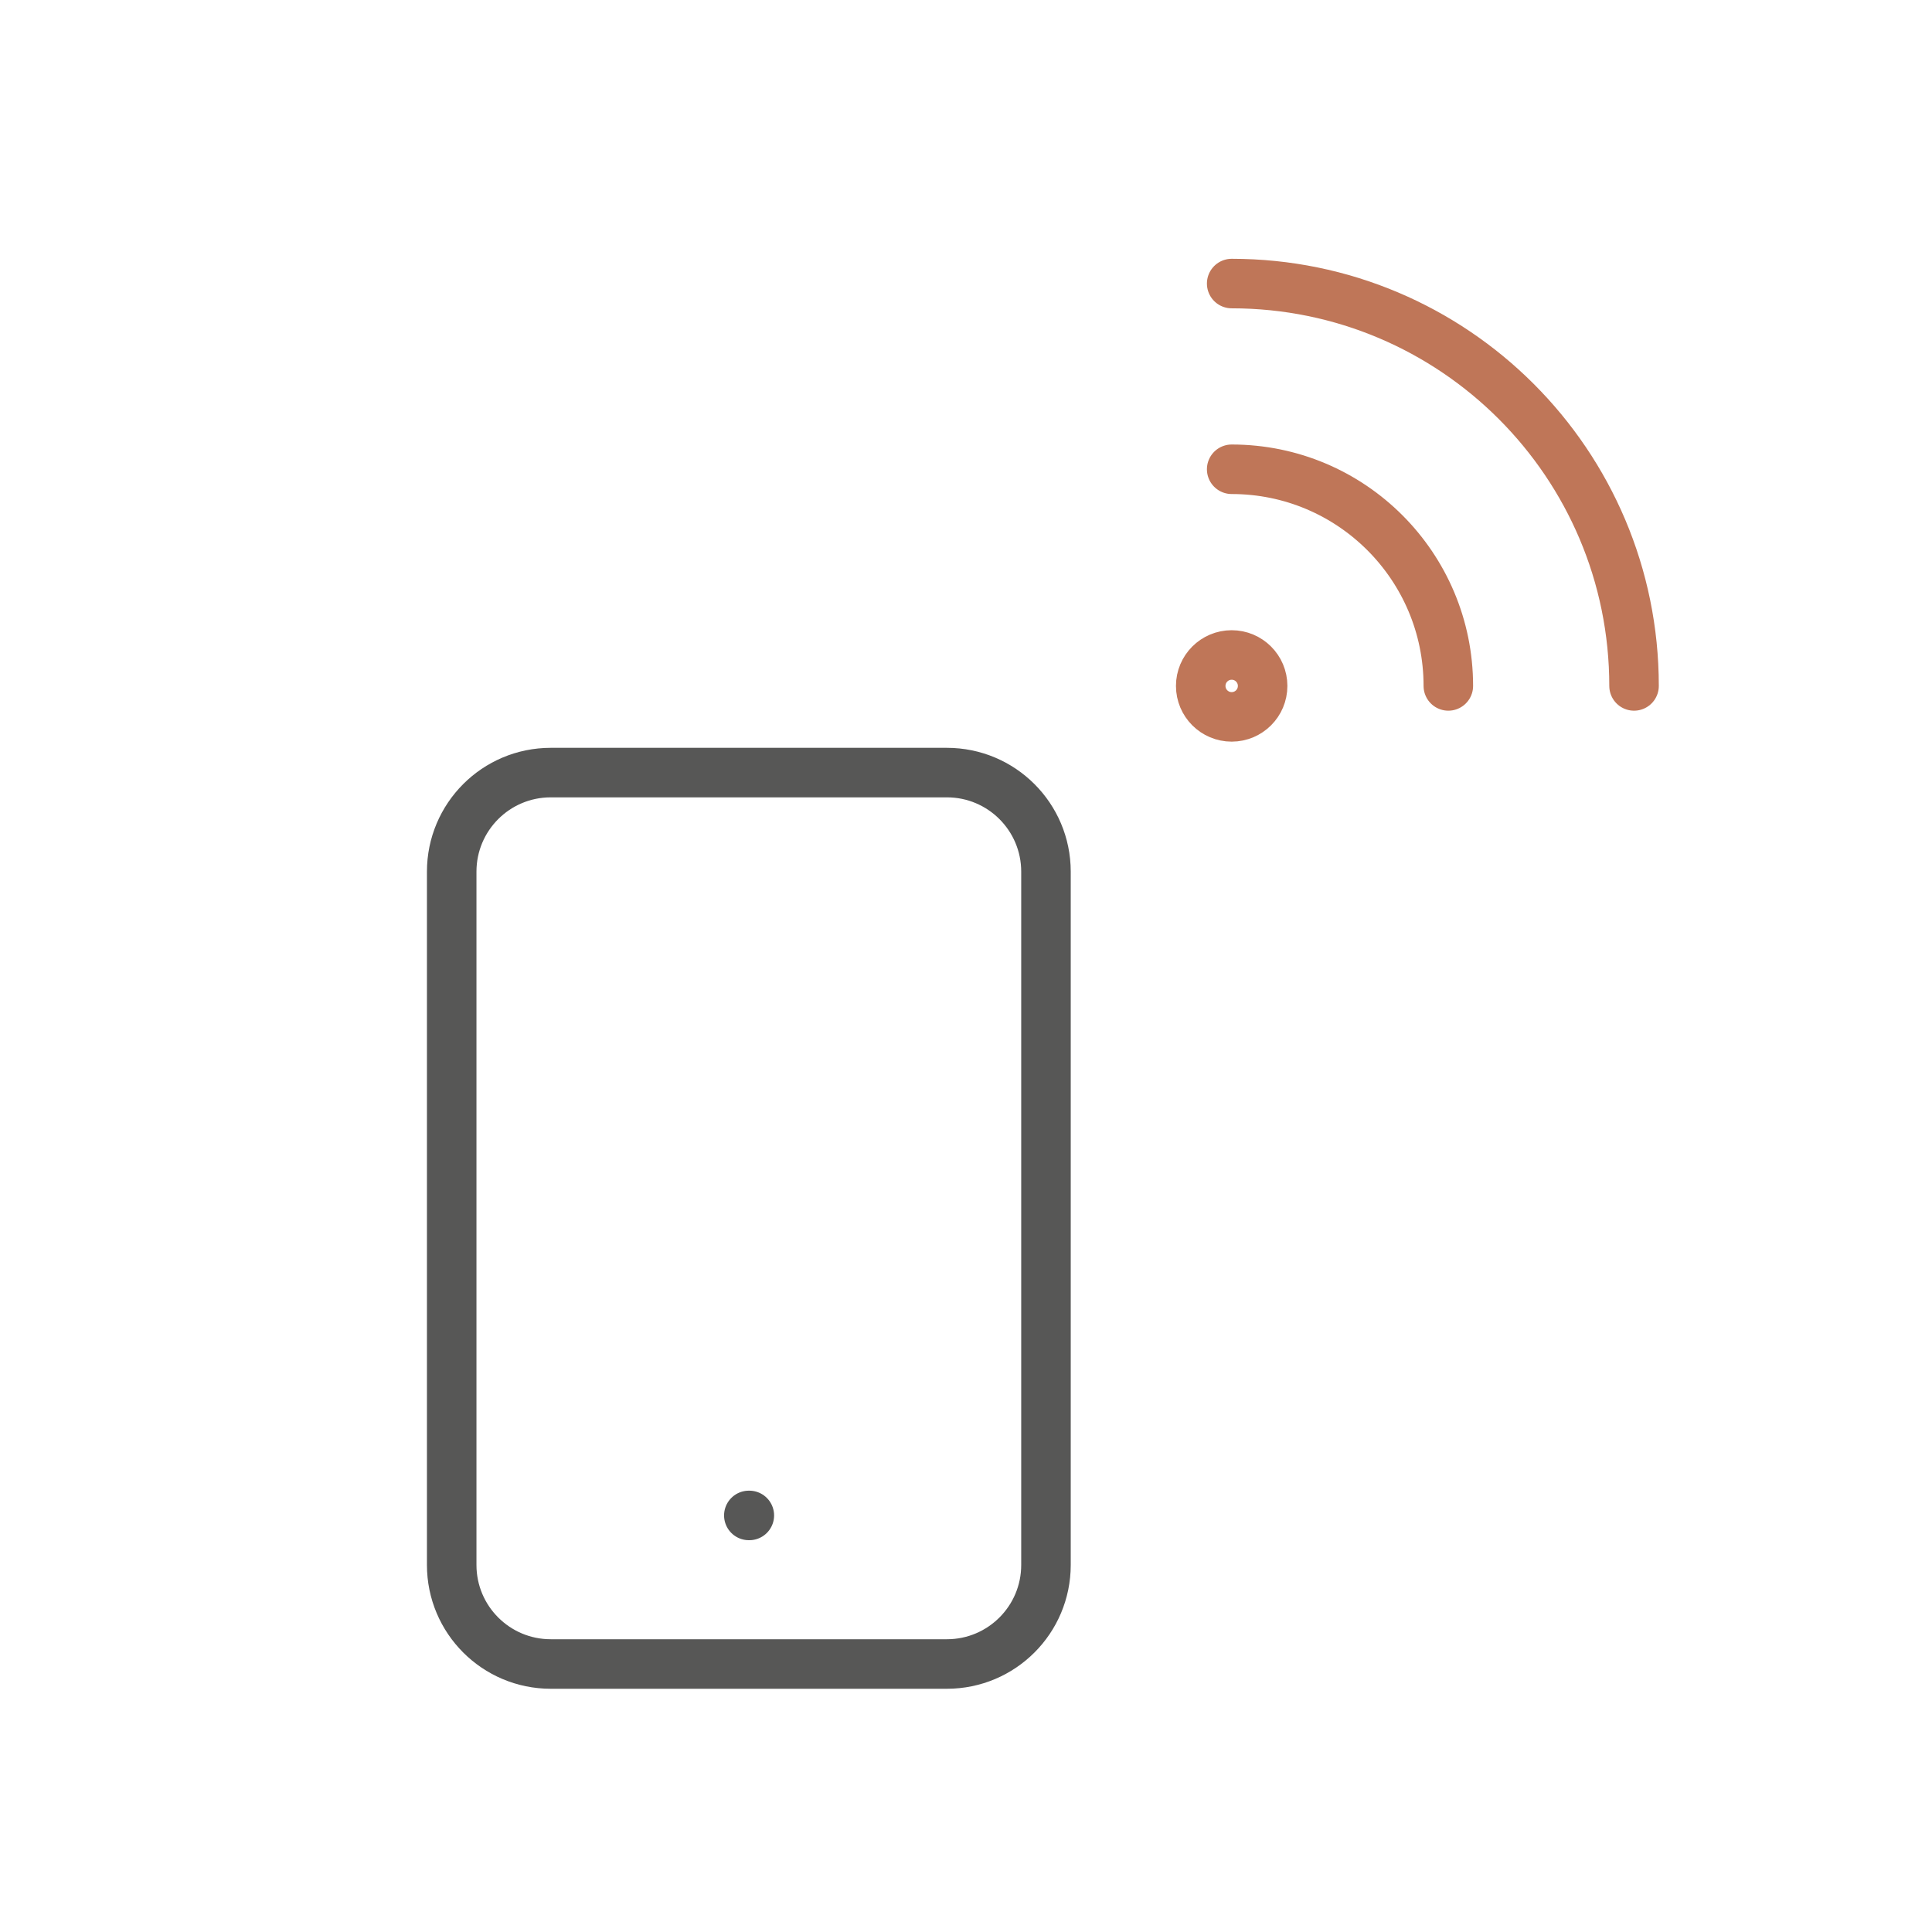 <svg width="150" height="150" viewBox="0 0 150 150" fill="none" xmlns="http://www.w3.org/2000/svg">
<path d="M95.627 22.015C112.88 22.015 126.867 36.002 126.867 53.255M95.627 36.434C104.917 36.434 112.448 43.965 112.448 53.255M98.03 53.255C98.03 54.583 96.954 55.658 95.627 55.658C94.3 55.658 93.224 54.583 93.224 53.255C93.224 51.928 94.3 50.852 95.627 50.852C96.954 50.852 98.03 51.928 98.03 53.255Z" stroke="#BF7658" stroke-width="3.845" stroke-linecap="round" stroke-linejoin="round"/>
<path d="M58.139 117.658H58.178M42.759 129.193H73.519C77.766 129.193 81.209 125.75 81.209 121.503V67.674C81.209 63.427 77.766 59.984 73.519 59.984H42.759C38.512 59.984 35.07 63.427 35.07 67.674V121.503C35.07 125.75 38.512 129.193 42.759 129.193Z" stroke="#575756" stroke-width="3.845" stroke-linecap="round" stroke-linejoin="round"/>
</svg>
